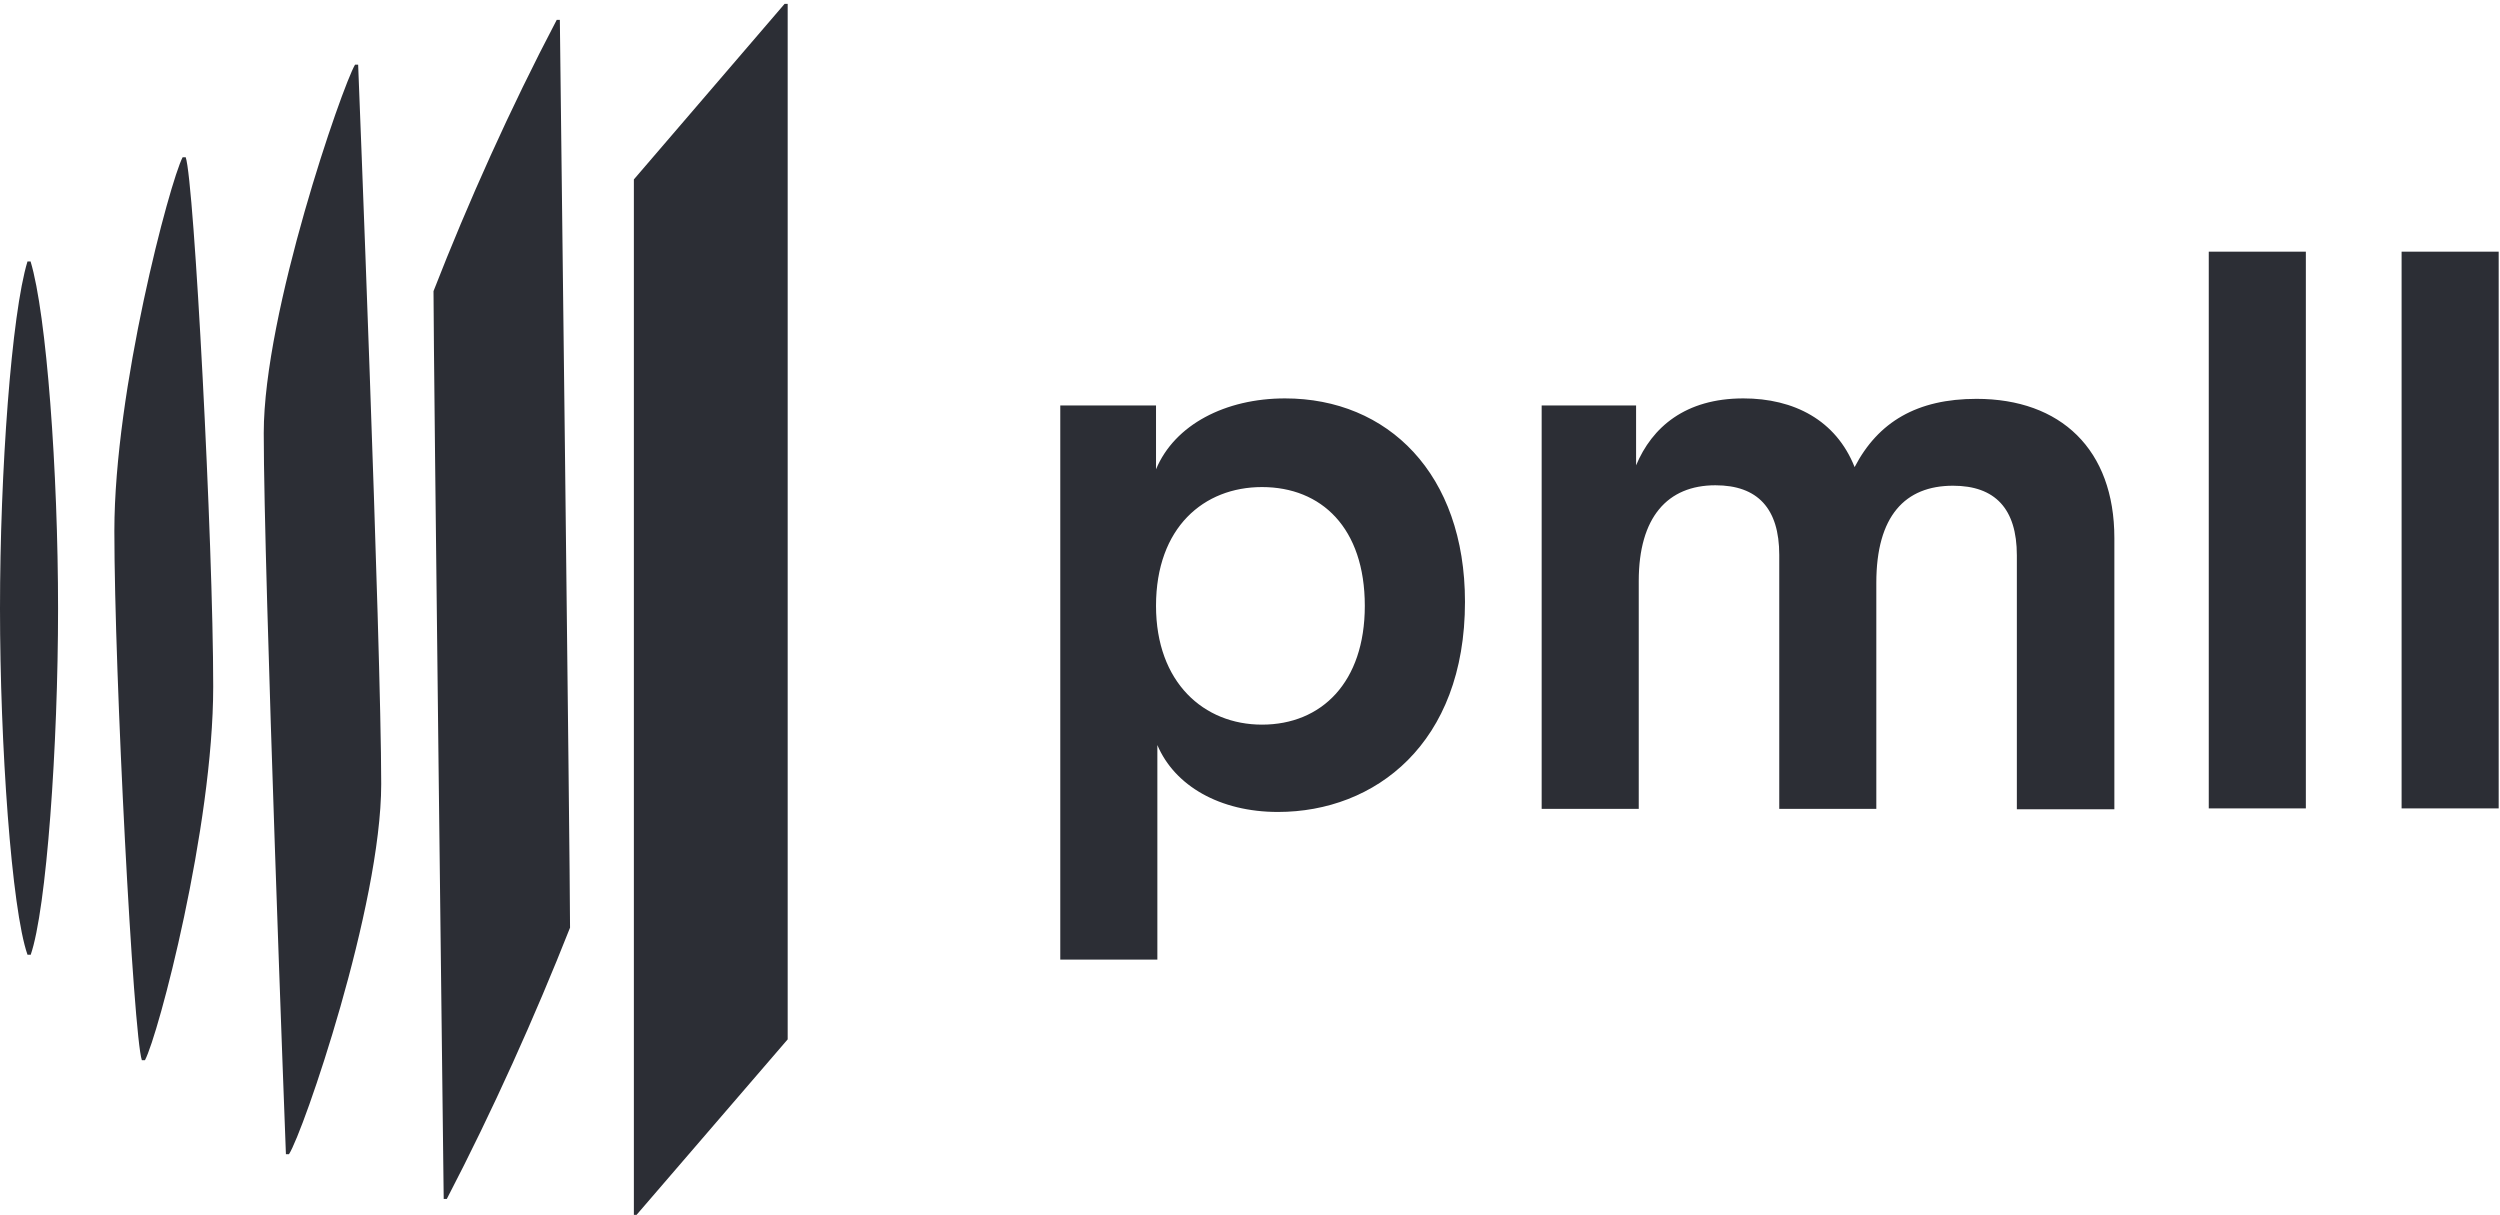 <svg xmlns="http://www.w3.org/2000/svg" viewBox="0 0 1175 571" width="1175" height="571">
	<defs>
		<clipPath clipPathUnits="userSpaceOnUse" id="cp1">
			<path d="M0 0L1175 0L1175 571L0 571Z" />
		</clipPath>
	</defs>
	<style>
		tspan { white-space:pre }
		.shp0 { fill: #2c2e35 } 
	</style>
	<g id="Page 1" clip-path="url(#cp1)">
		<path id="Path 1" fill-rule="evenodd" class="shp0" d="M14.37 448.71L12.92 448.71C5.42 427.25 0 349.96 0 286C0 221.42 5.42 147.46 12.92 122.88L14.37 122.88C21.88 147.67 27.29 221.62 27.29 286.21C27.29 350.17 21.88 427.46 14.37 448.92L14.37 448.71ZM68.13 498.29L66.67 498.29C62.71 486.83 53.75 317.04 53.75 249.54C53.75 183.29 79.79 85.58 85.83 73.92L87.29 73.92C91.25 85.38 100.21 255.17 100.21 322.67C100.21 388.92 74.38 486.62 68.13 498.29ZM123.96 203.5C123.96 146.83 160.83 40.58 166.88 30.38L168.33 30.38C168.33 30.38 179.17 303.71 179.17 368.5C179.17 425.79 142.5 532.25 135.83 542.46L134.38 542.46C134.38 542.46 123.96 269.12 123.96 203.5ZM210 563.5L208.54 563.5C208.54 563.5 203.75 166.83 203.75 136.83C220 95.17 239.79 51 261.67 9.33L263.13 9.33C263.13 9.33 267.92 406.62 267.92 436C251.46 477.67 231.67 521.83 210 563.5ZM297.92 84.33L368.75 1.83L370.21 1.83L370.21 488.5L299.17 571L297.92 571L297.92 84.33ZM688.54 282.87C688.54 349.54 646.25 381.62 600.62 381.62C573.33 381.62 552.08 369.33 543.96 350.17L543.96 451L498.33 451L498.33 190.58L543.33 190.58L543.33 220.58C552.08 199.54 576.04 187.25 603.96 187.25C652.29 187.25 688.54 222.67 688.54 282.87ZM641.46 284.75C641.46 248.08 621.04 228.92 593.13 228.92C565.83 228.92 543.33 247.87 543.33 284.75C543.33 320.79 565.83 340.58 593.13 340.58C621.04 340.58 641.46 320.79 641.46 284.75ZM770.21 380.17L724.58 380.17L724.58 190.58L768.96 190.58L768.96 218.71C776.46 200.79 792.08 187.25 819.37 187.25C843.13 187.25 862.92 197.46 871.67 219.54C882.71 198.29 901.04 187.46 928.96 187.46C968.54 187.46 993.75 211.21 993.75 252.87L993.75 380.37L947.92 380.37L947.92 261C947.92 239.12 937.71 228.29 917.92 228.29C895.42 228.29 881.87 242.46 881.87 273.92L881.87 380.17L836.25 380.17L836.25 260.79C836.25 238.92 826.04 228.08 806.25 228.08C783.75 228.08 770.21 243.08 770.21 273.08L770.21 380.17ZM1128.75 118.29L1174.38 118.29L1174.38 379.96L1128.75 379.96L1128.75 118.29ZM1038.12 118.29L1083.75 118.29L1083.75 379.96L1038.12 379.96L1038.12 118.29Z" />
	</g>
</svg>